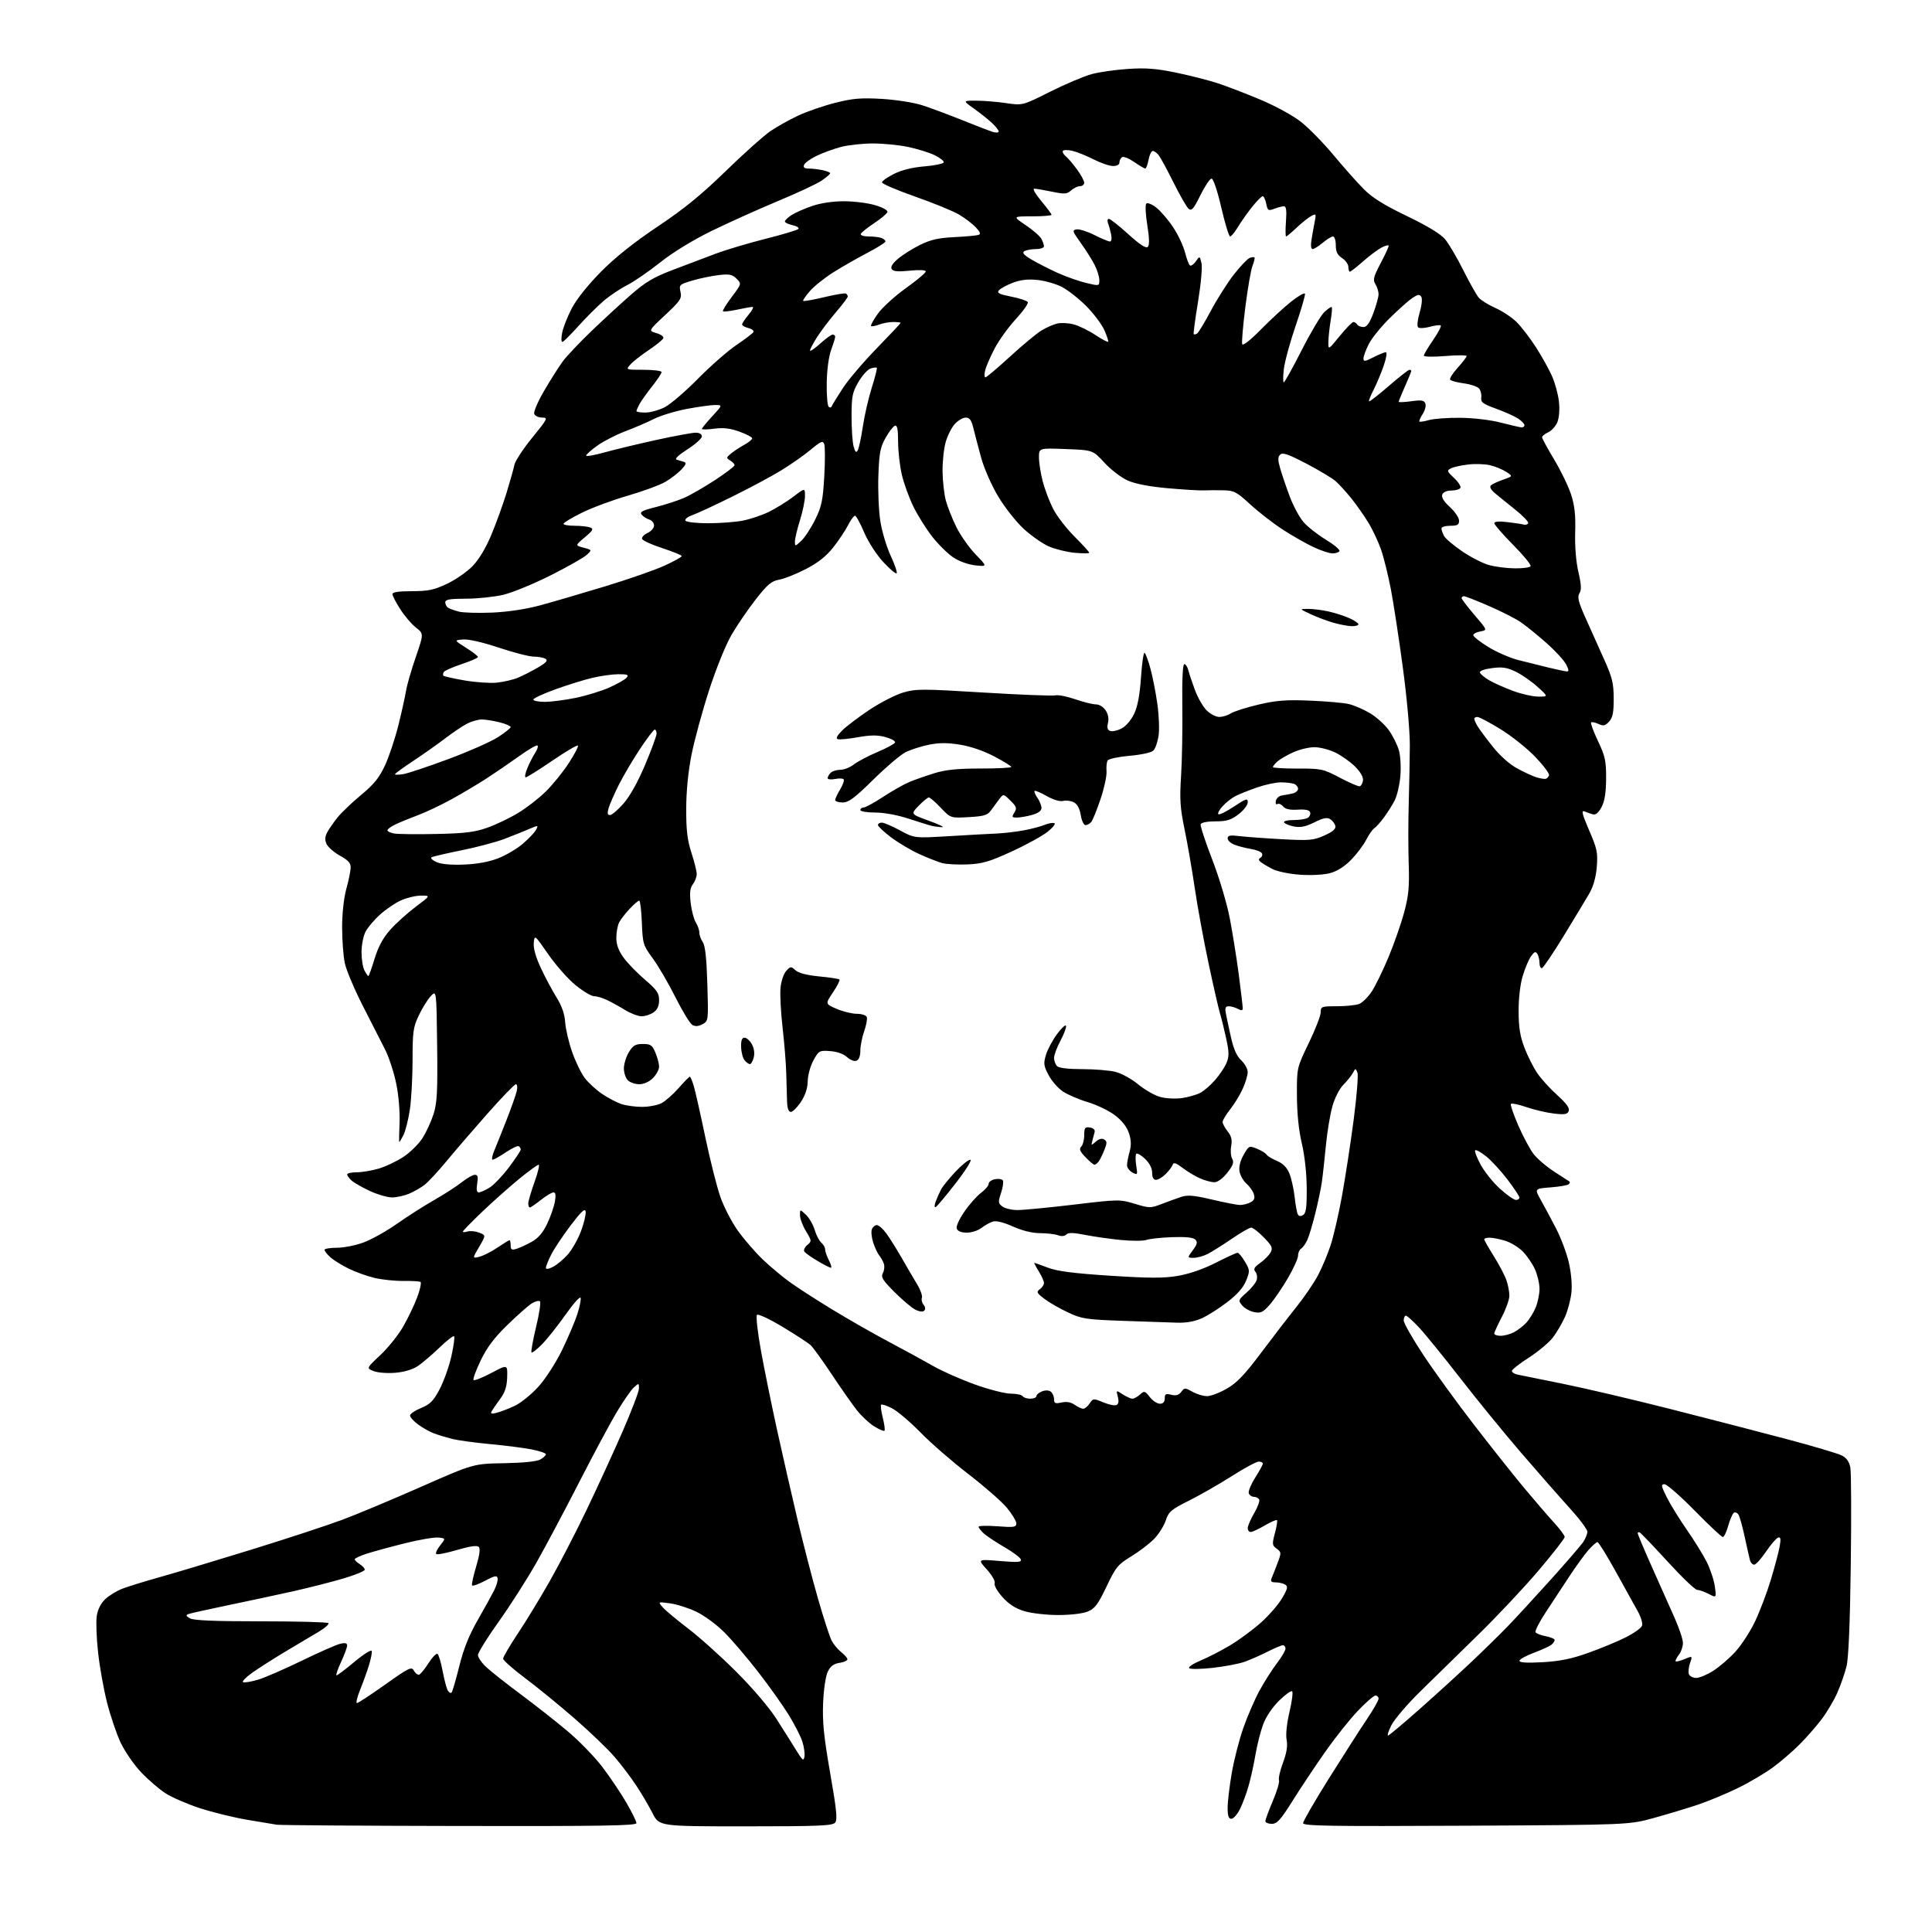 <?xml version="1.0" encoding="UTF-8" standalone="no"?>
<svg 
  version="1.1" 
  xmlns="http://www.w3.org/2000/svg" 
  xmlns:xlink="http://www.w3.org/1999/xlink" 
  xmlns:svg="http://www.w3.org/2000/svg"
  xmlns:rdf="http://www.w3.org/1999/02/22-rdf-syntax-ns#"
  xmlns:cc="http://creativecommons.org/ns#"
  xmlns:dc="http://purl.org/dc/elements/1.1/"
  viewBox="0 0 768 768"
  width="768"
  height="768"
>
<style>svg {background-color: white; }</style>"
<path stroke="none" fill="black" fill-rule="evenodd" d="M182.75,725.86C144.11,725.79 111.38,725.56 110.00,725.35C108.62,725.14 103.26,724.25 98.08,723.36C92.90,722.48 84.57,720.43 79.58,718.82C74.59,717.20 68.42,714.54 65.87,712.91C63.32,711.28 58.91,707.48 56.07,704.48C53.23,701.48 49.57,696.17 47.94,692.68C46.31,689.19 43.88,682.05 42.55,676.79C41.22,671.54 39.61,662.58 38.99,656.88C38.36,651.18 38.12,644.66 38.46,642.41C38.85,639.80 40.07,637.36 41.79,635.73C43.28,634.31 46.30,632.45 48.50,631.58C50.70,630.72 57.45,628.63 63.50,626.94C69.55,625.25 85.97,620.32 100.00,615.98C114.03,611.64 130.22,606.32 136.00,604.16C141.78,602.01 155.88,596.10 167.34,591.05C188.18,581.86 188.18,581.86 200.34,581.65C207.86,581.52 213.36,580.96 214.75,580.19C215.99,579.49 217.00,578.55 217.00,578.09C217.00,577.64 214.41,576.76 211.25,576.15C208.09,575.54 200.63,574.59 194.67,574.04C188.72,573.49 181.97,572.56 179.67,571.97C177.38,571.39 174.15,570.41 172.50,569.79C170.85,569.18 168.04,567.60 166.25,566.29C164.46,564.97 163.00,563.36 163.00,562.70C163.01,562.04 164.98,560.69 167.39,559.70C171.02,558.21 172.30,556.90 174.78,552.20C176.43,549.06 178.52,543.18 179.43,539.12C180.34,535.07 180.83,531.49 180.52,531.18C180.20,530.87 177.60,532.88 174.73,535.66C171.85,538.43 168.02,541.71 166.21,542.95C164.12,544.38 160.83,545.38 157.21,545.69C154.02,545.97 150.20,545.68 148.55,545.04C145.61,543.90 145.61,543.90 151.16,538.70C154.21,535.84 158.29,530.77 160.21,527.44C162.14,524.11 164.66,518.84 165.83,515.73C166.99,512.62 167.59,509.86 167.15,509.59C166.72,509.33 163.66,509.15 160.35,509.19C157.04,509.24 151.89,508.70 148.91,508.00C145.94,507.30 141.25,505.61 138.50,504.25C135.75,502.89 132.49,500.85 131.25,499.72C130.01,498.58 129.00,497.28 129.00,496.83C129.00,496.37 131.23,496.00 133.96,496.00C136.69,496.00 141.48,495.04 144.60,493.87C147.73,492.71 153.71,489.35 157.89,486.41C162.08,483.47 168.73,479.23 172.67,476.99C176.62,474.74 181.52,471.58 183.56,469.95C185.60,468.33 187.95,467.00 188.77,467.00C189.92,467.00 190.13,467.81 189.69,470.50C189.31,472.85 189.51,474.00 190.31,474.00C190.97,473.99 192.88,473.15 194.57,472.12C196.26,471.09 199.75,467.44 202.32,464.02C204.90,460.60 207.00,457.42 207.00,456.96C207.00,456.50 206.64,455.90 206.21,455.63C205.78,455.36 203.46,456.46 201.06,458.07C198.66,459.68 196.31,461.00 195.84,461.00C195.36,461.00 195.64,459.41 196.45,457.47C197.26,455.52 199.47,450.01 201.35,445.22C203.23,440.42 205.06,435.26 205.41,433.75C205.76,432.22 205.61,431.00 205.08,431.00C204.55,431.00 199.48,436.24 193.81,442.65C188.14,449.06 180.80,457.58 177.50,461.58C174.20,465.58 170.29,469.80 168.81,470.95C167.33,472.11 164.53,473.72 162.59,474.53C160.65,475.34 157.59,476.00 155.78,475.99C153.98,475.98 150.03,474.83 147.00,473.42C143.98,472.01 140.72,470.15 139.75,469.28C138.79,468.40 138.00,467.31 138.00,466.85C138.00,466.38 139.72,466.00 141.82,466.00C143.92,466.00 147.88,465.33 150.61,464.52C153.35,463.71 157.77,461.60 160.44,459.83C163.10,458.07 166.50,454.70 167.99,452.35C169.48,450.00 171.45,445.69 172.37,442.77C173.76,438.36 173.99,433.77 173.77,415.50C173.50,393.54 173.50,393.54 171.22,396.00C169.96,397.35 167.82,400.80 166.47,403.66C164.25,408.35 164.00,410.16 164.00,421.50C164.00,428.44 163.50,437.35 162.89,441.31C162.28,445.26 161.14,449.74 160.36,451.25C159.59,452.76 158.85,454.00 158.72,454.00C158.60,454.00 158.65,450.61 158.83,446.45C159.02,442.05 158.48,435.53 157.52,430.82C156.62,426.37 154.60,420.20 153.03,417.11C151.45,414.03 147.46,406.18 144.15,399.68C140.84,393.19 137.66,385.63 137.07,382.89C136.48,380.14 136.00,373.74 136.00,368.66C136.00,363.17 136.67,357.00 137.64,353.46C138.55,350.18 139.34,346.39 139.39,345.04C139.48,343.12 138.54,342.04 135.18,340.17C132.80,338.85 130.39,336.75 129.82,335.51C129.08,333.88 129.15,332.59 130.06,330.88C130.76,329.57 132.59,326.93 134.13,325.00C135.67,323.07 139.91,319.02 143.55,316.00C148.75,311.68 150.80,309.13 153.10,304.13C154.71,300.62 157.10,293.42 158.41,288.13C159.72,282.83 161.08,276.70 161.43,274.50C161.78,272.30 163.51,266.32 165.27,261.21C168.47,251.92 168.47,251.92 165.35,249.48C163.64,248.14 160.83,244.85 159.12,242.18C157.40,239.51 156.00,236.80 156.00,236.16C156.00,235.38 158.53,235.00 163.75,235.00C170.24,235.00 172.51,234.52 177.68,232.08C181.07,230.47 185.65,227.31 187.84,225.05C190.34,222.47 193.11,217.87 195.28,212.69C197.18,208.15 199.91,200.62 201.34,195.97C202.77,191.31 204.19,186.27 204.49,184.76C204.79,183.25 207.97,178.41 211.55,174.01C217.72,166.44 217.93,166.00 215.50,166.00C214.09,166.00 212.68,165.33 212.37,164.51C212.05,163.70 213.85,159.53 216.35,155.26C218.85,150.99 222.14,145.80 223.66,143.72C225.18,141.65 230.28,136.25 234.99,131.72C239.70,127.20 246.79,120.67 250.75,117.21C256.51,112.17 259.80,110.21 267.23,107.38C272.33,105.44 279.97,102.54 284.21,100.95C288.45,99.35 297.45,96.66 304.21,94.96C310.97,93.26 316.88,91.49 317.35,91.03C317.82,90.58 316.80,89.90 315.10,89.52C313.39,89.15 312.00,88.48 312.00,88.04C312.00,87.59 313.17,86.46 314.60,85.53C316.03,84.59 319.70,82.96 322.76,81.91C326.21,80.72 331.03,80.00 335.48,80.00C339.41,80.00 345.00,80.70 347.88,81.56C350.99,82.48 352.97,83.60 352.75,84.31C352.54,84.96 350.14,86.97 347.43,88.76C344.72,90.55 342.35,92.46 342.17,93.01C341.98,93.55 343.41,94.00 345.33,94.00C347.26,94.00 349.55,94.27 350.42,94.61C351.29,94.94 352.00,95.56 352.00,95.98C352.00,96.41 348.74,98.46 344.75,100.54C340.76,102.63 334.71,106.08 331.31,108.22C327.90,110.36 323.71,113.71 321.99,115.66C320.28,117.61 319.06,119.39 319.29,119.62C319.51,119.84 323.25,119.18 327.60,118.14C331.94,117.10 335.84,116.45 336.25,116.68C336.66,116.92 337.00,117.46 337.00,117.87C337.00,118.28 334.90,121.07 332.34,124.06C329.77,127.05 326.40,131.50 324.84,133.95C323.28,136.39 322.00,138.81 322.00,139.31C322.00,139.82 323.80,138.61 326.00,136.62C328.20,134.63 330.45,133.00 331.00,133.00C331.55,133.00 332.00,133.39 332.00,133.87C332.00,134.36 331.27,136.72 330.39,139.12C329.43,141.73 328.72,147.00 328.64,152.16C328.56,156.92 328.90,161.20 329.39,161.66C329.87,162.12 330.44,162.04 330.64,161.48C330.85,160.92 332.82,157.70 335.02,154.33C337.23,150.95 343.30,143.81 348.52,138.46C353.73,133.10 358.00,128.56 358.00,128.36C358.00,128.16 356.68,128.00 355.07,128.00C353.45,128.00 350.91,128.46 349.43,129.03C347.94,129.59 346.51,129.85 346.26,129.59C346.00,129.33 347.23,127.12 348.98,124.67C350.74,122.22 355.74,117.67 360.09,114.56C364.44,111.44 368.00,108.46 368.00,107.92C368.00,107.32 365.55,107.20 361.64,107.60C356.92,108.08 355.06,107.91 354.47,106.95C353.93,106.08 354.81,104.68 357.08,102.78C358.96,101.21 362.91,98.73 365.86,97.29C369.94,95.28 373.16,94.56 379.36,94.26C383.84,94.04 388.13,93.65 388.90,93.40C389.97,93.06 389.73,92.33 387.90,90.38C386.58,88.97 383.56,86.67 381.19,85.27C378.81,83.88 370.95,80.66 363.71,78.12C356.47,75.58 350.57,73.05 350.60,72.50C350.63,71.95 352.78,70.43 355.36,69.13C358.42,67.58 362.69,66.53 367.56,66.13C371.68,65.78 375.10,65.05 375.16,64.50C375.23,63.95 373.56,62.67 371.47,61.66C369.37,60.65 364.70,59.20 361.08,58.43C357.46,57.66 351.12,57.03 347.00,57.03C342.88,57.03 337.14,57.65 334.26,58.42C331.37,59.19 327.02,60.78 324.60,61.95C322.17,63.13 319.93,64.75 319.62,65.55C319.23,66.56 319.77,67.00 321.41,67.00C322.70,67.00 325.16,67.28 326.87,67.62C328.59,67.97 330.00,68.53 329.99,68.87C329.99,69.22 328.46,70.54 326.59,71.81C324.73,73.08 316.79,76.79 308.95,80.05C301.12,83.32 289.26,88.66 282.60,91.93C275.22,95.56 267.33,100.41 262.37,104.36C257.90,107.93 251.99,111.99 249.22,113.39C246.46,114.79 242.21,117.66 239.78,119.76C237.34,121.87 232.94,126.27 229.99,129.54C227.04,132.82 224.20,135.67 223.68,135.88C223.10,136.11 223.01,134.73 223.45,132.38C223.84,130.25 225.59,125.80 227.33,122.50C229.23,118.87 233.85,113.11 238.99,107.93C244.66,102.22 252.17,96.24 261.50,90.01C271.94,83.04 278.80,77.44 288.50,68.00C295.65,61.04 303.65,53.89 306.27,52.11C308.89,50.33 313.86,47.56 317.31,45.94C320.75,44.33 327.37,42.05 332.02,40.87C339.00,39.11 342.23,38.84 350.49,39.31C356.02,39.63 363.19,40.75 366.50,41.81C369.80,42.87 377.00,45.55 382.50,47.76C388.00,49.98 393.51,52.09 394.75,52.46C395.99,52.83 397.00,52.74 397.00,52.25C397.00,51.77 395.76,50.22 394.25,48.81C392.74,47.41 389.52,44.85 387.10,43.13C382.70,40.00 382.70,40.00 388.10,40.02C391.07,40.03 396.43,40.47 400.00,41.00C406.50,41.95 406.50,41.95 417.50,36.43C423.55,33.40 430.98,30.26 434.00,29.45C437.02,28.64 443.55,27.71 448.50,27.39C455.50,26.93 459.72,27.26 467.50,28.87C473.00,30.01 480.43,31.90 484.00,33.07C487.57,34.24 495.23,37.18 501.00,39.60C506.94,42.09 513.95,45.92 517.14,48.43C520.24,50.86 526.09,56.83 530.12,61.68C534.16,66.53 539.57,72.62 542.14,75.20C545.53,78.62 550.20,81.53 559.26,85.88C567.41,89.80 572.65,92.98 574.43,95.09C575.92,96.87 579.18,102.41 581.68,107.41C584.18,112.41 586.96,117.34 587.86,118.37C588.76,119.39 591.76,121.23 594.51,122.46C597.27,123.68 601.06,126.22 602.94,128.09C604.82,129.97 608.24,134.43 610.54,138.00C612.84,141.57 615.72,146.75 616.94,149.50C618.16,152.25 619.41,156.85 619.71,159.71C620.05,162.81 619.78,166.11 619.07,167.83C618.41,169.43 616.77,171.24 615.43,171.85C614.09,172.46 613.00,173.34 613.00,173.82C613.00,174.29 615.17,178.29 617.82,182.70C620.47,187.11 623.49,193.37 624.54,196.61C625.96,201.01 626.37,204.80 626.16,211.61C626.00,217.24 626.48,223.27 627.44,227.39C628.61,232.45 628.71,234.49 627.85,235.86C626.94,237.32 627.40,239.21 630.25,245.59C632.19,249.94 635.51,257.32 637.61,262.00C640.89,269.26 641.45,271.54 641.47,277.64C641.49,283.21 641.09,285.24 639.65,286.83C638.11,288.53 637.41,288.69 635.40,287.77C634.08,287.17 632.76,286.91 632.48,287.19C632.20,287.47 633.44,290.81 635.23,294.60C638.10,300.65 638.49,302.48 638.45,309.50C638.42,315.17 637.88,318.48 636.63,320.85C635.41,323.13 634.32,324.04 633.17,323.71C632.25,323.44 630.75,322.92 629.83,322.54C628.52,322.00 628.94,323.66 631.70,330.06C634.87,337.38 635.20,338.95 634.75,344.57C634.41,348.73 633.40,352.34 631.76,355.19C630.39,357.56 625.83,365.12 621.62,372.00C617.41,378.88 613.52,384.65 612.98,384.83C612.44,385.02 611.99,384.12 611.98,382.83C611.98,381.55 611.58,379.89 611.11,379.15C610.44,378.09 609.90,378.31 608.59,380.15C607.68,381.44 606.19,384.98 605.29,388.00C604.30,391.29 603.65,396.92 603.67,402.00C603.69,408.41 604.26,411.98 606.00,416.50C607.26,419.80 609.56,424.35 611.11,426.62C612.65,428.89 616.23,432.82 619.07,435.37C622.66,438.60 624.03,440.49 623.59,441.63C623.07,442.98 622.02,443.16 617.68,442.65C614.77,442.31 609.84,441.15 606.72,440.08C603.60,439.00 600.84,438.45 600.59,438.85C600.35,439.25 601.68,443.11 603.56,447.43C605.44,451.75 608.15,456.81 609.58,458.69C611.01,460.56 614.72,463.75 617.84,465.76C620.95,467.78 623.69,469.56 623.92,469.71C624.15,469.87 624.00,470.34 623.59,470.75C623.17,471.16 619.94,471.73 616.40,472.00C609.97,472.50 609.97,472.50 612.49,477.00C613.88,479.48 616.59,484.54 618.52,488.26C620.45,491.97 622.74,498.05 623.61,501.76C624.55,505.75 624.98,510.61 624.68,513.67C624.39,516.52 623.25,520.90 622.14,523.41C621.03,525.92 618.86,529.62 617.32,531.65C615.78,533.67 611.47,537.27 607.76,539.66C604.04,542.04 601.00,544.43 601.00,544.97C601.00,545.52 602.01,546.17 603.25,546.43C604.49,546.69 612.48,548.31 621.00,550.02C629.52,551.73 648.65,556.22 663.50,559.98C678.35,563.75 699.25,569.15 709.94,571.99C720.63,574.82 730.62,577.79 732.14,578.57C734.04,579.55 735.11,581.07 735.54,583.38C735.89,585.24 735.97,602.67 735.71,622.13C735.40,645.67 734.83,659.17 734.00,662.50C733.31,665.25 731.66,669.96 730.33,672.96C729.01,675.96 726.21,680.69 724.10,683.46C722.00,686.23 718.08,690.71 715.39,693.41C712.70,696.11 707.96,700.20 704.85,702.50C701.74,704.81 695.44,708.53 690.85,710.77C686.26,713.01 679.11,715.99 674.97,717.38C670.82,718.77 662.95,721.14 657.47,722.66C647.50,725.41 647.50,725.41 582.75,725.75C528.51,726.03 518.00,725.86 518.00,724.72C518.00,723.96 522.63,715.96 528.29,706.92C533.96,697.89 540.71,687.35 543.29,683.51C545.88,679.67 548.00,675.95 548.00,675.26C548.00,674.57 547.45,674.00 546.78,674.00C546.10,674.00 542.91,676.77 539.69,680.17C536.46,683.56 530.60,690.94 526.66,696.57C522.72,702.20 516.93,710.90 513.79,715.90C509.04,723.48 507.66,725.00 505.54,725.00C504.14,725.00 503.00,724.53 503.00,723.95C503.00,723.37 504.33,719.76 505.96,715.93C507.59,712.10 508.70,708.37 508.42,707.64C508.14,706.92 508.85,703.79 510.01,700.71C511.47,696.81 511.91,694.03 511.45,691.61C511.06,689.50 511.50,685.15 512.58,680.57C513.56,676.42 514.04,672.71 513.66,672.33C513.27,671.94 510.94,673.61 508.47,676.03C505.77,678.68 503.24,682.44 502.12,685.47C501.09,688.24 499.72,693.65 499.07,697.50C498.42,701.35 497.18,706.98 496.31,710.00C495.45,713.02 493.89,717.19 492.85,719.25C491.81,721.31 490.29,723.00 489.48,723.00C488.40,723.00 488.00,721.83 488.00,718.68C488.00,716.30 488.73,710.11 489.62,704.93C490.51,699.74 492.57,691.67 494.20,687.00C495.83,682.33 498.73,675.63 500.63,672.12C502.54,668.62 505.65,663.72 507.55,661.23C509.45,658.75 511.00,656.10 511.00,655.36C511.00,654.61 510.54,654.00 509.97,654.00C509.40,654.00 506.62,655.17 503.79,656.61C500.96,658.04 496.86,659.84 494.68,660.61C492.50,661.38 486.86,662.45 482.14,662.99C477.42,663.52 473.19,663.59 472.73,663.13C472.28,662.68 474.29,661.32 477.20,660.11C480.12,658.90 485.43,656.17 489.00,654.04C492.57,651.90 498.09,647.83 501.26,644.99C504.43,642.15 508.21,637.79 509.66,635.31C511.84,631.60 512.06,630.65 510.90,629.92C510.13,629.43 508.44,629.02 507.14,629.02C505.28,629.00 504.94,628.63 505.53,627.25C505.94,626.29 507.00,623.60 507.87,621.28C509.39,617.26 509.37,616.99 507.50,615.62C505.69,614.30 505.63,613.81 506.80,609.46C507.50,606.86 507.86,604.53 507.61,604.28C507.36,604.03 505.17,604.99 502.74,606.41C500.31,607.84 497.80,609.00 497.16,609.00C496.52,609.00 496.00,608.29 496.00,607.43C496.00,606.56 497.16,603.88 498.58,601.46C500.00,599.04 500.87,596.60 500.52,596.03C500.17,595.46 499.22,595.00 498.41,595.00C497.60,595.00 496.70,594.38 496.41,593.63C496.12,592.87 497.26,590.08 498.94,587.43C500.62,584.78 502.00,582.25 502.00,581.80C502.00,581.36 501.26,581.00 500.36,581.00C499.46,581.00 494.66,583.59 489.70,586.75C484.74,589.91 477.09,594.30 472.69,596.50C465.54,600.07 464.55,600.92 463.42,604.38C462.72,606.51 460.65,609.80 458.82,611.70C457.00,613.59 452.88,616.73 449.69,618.68C444.36,621.93 443.54,622.92 439.85,630.70C436.50,637.74 435.25,639.42 432.44,640.59C430.45,641.42 425.64,642.00 420.71,642.00C416.12,642.00 410.08,641.32 407.29,640.49C403.74,639.44 401.12,637.77 398.54,634.91C396.44,632.59 395.09,630.21 395.40,629.39C395.72,628.57 394.36,626.20 392.26,623.87C388.57,619.78 388.57,619.78 397.41,620.52C404.69,621.13 406.17,621.02 405.80,619.89C405.54,619.13 402.61,616.94 399.27,615.01C395.94,613.08 392.26,610.64 391.10,609.60C389.95,608.55 389.00,607.34 389.00,606.92C389.00,606.50 392.38,606.41 396.50,606.72C403.12,607.22 404.00,607.09 404.00,605.58C404.00,604.65 402.31,601.85 400.25,599.36C398.19,596.88 391.32,590.87 385.00,586.01C378.68,581.15 370.12,573.73 366.00,569.51C361.88,565.30 356.77,560.95 354.65,559.85C352.54,558.76 350.57,558.10 350.27,558.39C349.98,558.68 350.27,561.02 350.92,563.58C351.56,566.15 351.87,568.46 351.60,568.74C351.33,569.01 349.51,568.24 347.55,567.03C345.60,565.83 342.51,562.96 340.69,560.67C338.87,558.38 334.36,551.95 330.67,546.39C326.98,540.83 323.17,535.56 322.20,534.68C321.22,533.80 316.23,530.55 311.10,527.45C305.92,524.33 301.39,522.21 300.91,522.69C300.44,523.16 301.15,529.54 302.51,537.02C303.85,544.43 306.74,558.62 308.92,568.54C311.10,578.47 314.75,594.44 317.02,604.04C319.29,613.64 322.95,627.78 325.16,635.46C327.36,643.14 329.80,650.64 330.56,652.12C331.33,653.61 333.01,655.65 334.30,656.66C335.58,657.67 336.73,658.95 336.86,659.50C336.98,660.05 335.60,660.73 333.80,661.00C331.41,661.36 330.13,662.31 329.06,664.50C328.21,666.24 327.43,671.48 327.20,677.00C326.89,684.50 327.48,690.34 330.00,704.78C332.55,719.35 332.95,723.35 331.98,724.53C330.94,725.77 325.42,726.00 296.39,726.00C262.03,726.00 262.03,726.00 259.38,720.75C257.92,717.86 254.99,712.89 252.87,709.70C250.76,706.50 246.88,701.40 244.26,698.35C241.64,695.30 234.57,688.51 228.55,683.26C222.52,678.01 213.64,670.75 208.80,667.13C203.96,663.51 200.00,660.00 200.00,659.34C200.00,658.67 202.64,654.16 205.87,649.32C209.11,644.47 214.81,635.10 218.55,628.50C222.30,621.90 228.82,609.30 233.04,600.50C237.27,591.70 243.71,577.67 247.36,569.33C251.01,560.98 254.00,553.15 254.00,551.92C254.00,549.73 253.96,549.73 251.94,551.55C250.81,552.58 247.73,557.03 245.09,561.46C242.46,565.88 235.70,578.50 230.08,589.50C224.45,600.50 216.85,614.80 213.18,621.28C209.50,627.76 202.79,638.27 198.25,644.63C193.71,650.98 190.00,656.96 190.00,657.90C190.00,658.84 191.46,660.98 193.25,662.66C195.04,664.34 201.22,669.23 207.00,673.52C212.78,677.82 221.18,684.43 225.68,688.22C230.19,692.01 236.34,698.34 239.37,702.30C242.39,706.26 246.69,712.64 248.93,716.48C251.17,720.33 253.00,724.04 253.00,724.73C253.00,725.74 238.82,725.97 182.75,725.86zM319.78,698.23C319.98,696.99 319.59,694.29 318.92,692.23C318.25,690.18 315.85,685.49 313.60,681.81C311.34,678.13 305.91,670.48 301.53,664.81C297.14,659.14 291.05,651.99 287.99,648.93C284.90,645.82 279.91,642.16 276.75,640.66C273.62,639.18 268.91,637.68 266.28,637.34C261.50,636.70 261.50,636.70 263.50,638.98C264.60,640.23 269.10,643.99 273.50,647.33C277.90,650.67 286.49,658.37 292.58,664.45C299.03,670.88 305.72,678.71 308.58,683.18C311.29,687.41 314.83,693.04 316.46,695.68C319.04,699.88 319.47,700.21 319.78,698.23zM551.88,689.86C552.44,689.66 557.99,685.00 564.20,679.50C570.42,674.00 579.55,665.68 584.50,661.02C589.45,656.35 596.12,649.83 599.31,646.52C602.51,643.21 610.19,634.88 616.38,628.00C622.57,621.12 628.39,614.39 629.32,613.03C630.24,611.67 631.00,609.80 631.00,608.88C631.00,607.96 627.78,603.67 623.85,599.35C619.92,595.03 611.26,585.17 604.60,577.42C597.95,569.68 587.11,556.41 580.53,547.92C573.94,539.44 566.57,530.36 564.14,527.75C561.71,525.14 559.34,523.00 558.86,523.00C558.39,523.00 558.00,523.86 558.00,524.92C558.00,525.97 561.53,532.16 565.84,538.67C570.15,545.17 579.24,557.70 586.04,566.50C592.83,575.30 601.77,586.55 605.89,591.50C610.02,596.45 615.33,602.62 617.70,605.21C620.06,607.80 622.00,610.39 622.00,610.97C622.00,611.55 617.34,617.53 611.64,624.26C605.94,630.99 595.05,642.58 587.44,650.00C579.84,657.42 569.49,667.55 564.45,672.50C559.41,677.45 554.29,683.46 553.07,685.86C551.85,688.26 551.31,690.06 551.88,689.86zM141.89,677.00C142.37,677.00 147.42,673.68 153.13,669.63C162.47,662.98 163.60,662.43 164.50,664.06C165.05,665.06 165.95,665.81 166.50,665.74C167.05,665.66 168.74,663.64 170.26,661.25C171.78,658.85 173.42,657.14 173.90,657.44C174.38,657.73 175.31,660.82 175.96,664.31C176.62,667.79 177.55,671.27 178.02,672.04C178.50,672.81 179.17,673.17 179.51,672.83C179.84,672.49 181.21,667.80 182.55,662.42C184.26,655.51 186.42,650.09 189.87,644.06C192.56,639.35 195.52,634.01 196.44,632.18C197.37,630.36 197.98,628.19 197.81,627.37C197.56,626.15 196.64,626.34 192.78,628.40C190.19,629.78 187.88,630.59 187.65,630.21C187.42,629.82 188.16,626.44 189.28,622.71C190.66,618.14 190.99,615.59 190.31,614.91C189.63,614.23 186.81,614.63 181.68,616.14C177.48,617.38 173.76,618.10 173.41,617.75C173.06,617.39 173.77,615.84 174.99,614.30C177.20,611.50 177.20,611.50 174.24,611.20C172.61,611.03 166.60,612.06 160.89,613.49C155.18,614.92 148.36,616.78 145.75,617.62C143.14,618.47 141.00,619.47 141.00,619.84C141.00,620.21 141.90,621.08 143.00,621.77C144.10,622.45 145.00,623.45 145.00,623.98C145.00,624.50 141.29,626.04 136.75,627.40C132.21,628.75 123.33,631.02 117.00,632.45C110.67,633.87 98.97,636.38 91.00,638.03C83.03,639.68 75.83,641.28 75.00,641.58C73.78,642.03 73.87,642.35 75.50,643.32C76.90,644.15 85.32,644.50 103.67,644.50C118.06,644.50 130.15,644.82 130.54,645.21C130.93,645.60 129.28,647.09 126.88,648.53C124.47,649.96 118.59,653.46 113.80,656.32C109.02,659.17 102.94,663.04 100.30,664.91C97.66,666.79 96.03,668.50 96.68,668.72C97.33,668.94 100.03,668.47 102.68,667.67C105.33,666.87 113.12,663.48 120.00,660.14C126.88,656.79 133.74,653.77 135.25,653.42C137.21,652.96 138.00,653.17 137.99,654.14C137.98,654.89 136.88,657.86 135.54,660.75C134.19,663.64 133.41,665.99 133.80,665.98C134.18,665.96 137.43,663.51 141.00,660.52C144.57,657.54 147.62,655.64 147.78,656.30C147.93,656.97 147.42,659.53 146.66,662.00C145.89,664.48 144.31,668.86 143.14,671.75C141.98,674.64 141.42,677.00 141.89,677.00zM674.27,667.00C675.56,667.00 678.61,665.72 681.05,664.16C683.50,662.60 687.44,659.21 689.81,656.62C692.18,654.03 695.68,648.67 697.58,644.71C699.49,640.74 702.34,633.23 703.93,628.00C705.51,622.77 707.10,616.77 707.47,614.64C707.97,611.69 707.82,610.89 706.82,611.22C706.09,611.46 703.92,613.98 702.00,616.82C700.08,619.66 697.97,621.98 697.32,621.99C696.67,622.00 695.92,621.21 695.65,620.25C695.39,619.29 694.45,615.12 693.56,611.00C692.68,606.88 691.56,602.88 691.09,602.12C690.61,601.36 689.79,601.01 689.25,601.35C688.71,601.68 687.70,603.99 687.01,606.47C686.31,608.96 685.34,611.00 684.85,611.00C684.36,611.00 679.33,606.27 673.66,600.50C668.00,594.73 662.60,590.00 661.66,590.00C660.19,590.00 660.31,590.68 662.60,595.25C664.05,598.14 667.61,603.90 670.50,608.05C673.39,612.20 676.95,617.94 678.40,620.80C679.85,623.67 681.32,628.08 681.67,630.61C682.30,635.21 682.30,635.21 679.20,633.60C677.49,632.72 675.45,632.00 674.65,632.00C673.85,632.00 668.56,626.94 662.90,620.75C657.23,614.56 652.24,609.35 651.80,609.17C651.36,608.98 651.00,609.13 651.00,609.49C651.00,609.86 653.53,615.86 656.63,622.83C659.73,629.80 663.77,638.88 665.62,643.00C667.46,647.12 668.98,651.65 668.99,653.06C668.99,654.47 668.34,656.49 667.53,657.56C666.72,658.63 666.05,659.84 666.03,660.26C666.01,660.68 667.54,660.38 669.42,659.60C672.84,658.17 672.84,658.17 671.82,661.10C671.25,662.71 671.05,664.69 671.37,665.51C671.68,666.33 672.99,667.00 674.27,667.00zM613.25,660.75C620.17,660.35 624.77,659.41 631.50,656.99C636.45,655.22 643.11,652.46 646.30,650.85C649.48,649.24 652.38,647.19 652.72,646.28C653.07,645.37 652.34,642.83 651.07,640.57C649.81,638.33 645.86,631.21 642.30,624.75C638.73,618.29 635.45,613.00 635.01,613.00C634.57,613.00 632.92,614.47 631.35,616.27C629.78,618.06 626.36,622.79 623.75,626.77C621.14,630.75 616.94,637.13 614.42,640.96C611.90,644.79 610.09,648.34 610.41,648.85C610.72,649.36 612.56,650.07 614.49,650.43C616.42,650.79 618.00,651.47 618.00,651.92C618.00,652.38 617.43,653.23 616.74,653.80C616.04,654.38 612.89,655.82 609.74,657.00C606.58,658.18 604.00,659.62 604.00,660.21C604.00,660.92 607.05,661.10 613.25,660.75zM197.46,561.60C198.98,561.22 202.21,559.97 204.64,558.83C207.07,557.69 211.33,554.22 214.11,551.13C216.97,547.94 221.04,541.60 223.51,536.50C225.91,531.55 228.62,525.16 229.53,522.30C230.45,519.44 231.02,516.55 230.80,515.89C230.57,515.22 227.89,518.24 224.82,522.59C221.76,526.94 217.57,532.21 215.52,534.31C213.47,536.41 211.56,537.89 211.29,537.62C211.01,537.34 211.82,532.83 213.08,527.58C214.35,522.34 215.05,517.72 214.65,517.32C214.25,516.91 212.82,517.25 211.49,518.06C210.15,518.87 205.78,522.72 201.78,526.61C196.45,531.79 193.58,535.60 191.07,540.83C189.18,544.75 187.91,548.24 188.25,548.58C188.59,548.92 191.77,547.66 195.31,545.78C201.76,542.36 201.76,542.36 201.61,547.45C201.49,551.19 200.77,553.46 198.87,556.02C197.46,557.93 195.94,560.13 195.50,560.90C194.87,562.01 195.27,562.15 197.46,561.60zM430.60,560.00C431.24,560.00 432.39,559.05 433.15,557.89C434.51,555.85 434.68,555.84 438.47,557.42C440.63,558.33 442.99,558.83 443.72,558.55C444.63,558.21 444.83,557.18 444.36,555.30C443.67,552.55 443.67,552.55 446.30,554.28C447.75,555.22 449.47,556.00 450.14,556.00C450.80,556.00 452.16,555.26 453.16,554.35C454.87,552.81 455.11,552.87 457.06,555.35C458.21,556.81 460.01,558.00 461.07,558.00C462.37,558.00 463.00,557.31 463.00,555.89C463.00,554.12 463.42,553.89 465.61,554.44C467.49,554.91 468.59,554.59 469.56,553.30C470.84,551.58 471.04,551.58 474.03,553.25C475.75,554.21 478.36,555.00 479.83,554.99C481.30,554.99 484.83,553.65 487.68,552.01C491.68,549.71 494.76,546.50 501.30,537.77C505.95,531.57 512.28,523.35 515.37,519.50C518.45,515.65 522.29,510.02 523.90,507.00C525.50,503.98 527.77,498.57 528.94,495.00C530.11,491.43 532.14,482.65 533.44,475.50C534.74,468.35 536.83,454.80 538.07,445.40C539.31,435.99 540.00,427.44 539.60,426.40C538.89,424.56 538.83,424.56 537.79,426.50C537.20,427.60 535.49,429.73 533.99,431.24C532.42,432.82 530.58,436.44 529.63,439.83C528.72,443.06 527.55,450.18 527.03,455.67C526.51,461.15 525.79,467.63 525.43,470.07C525.08,472.51 523.93,477.99 522.87,482.25C521.82,486.51 520.41,491.24 519.75,492.75C519.09,494.26 517.97,495.86 517.27,496.30C516.57,496.74 516.00,498.01 516.00,499.13C516.00,500.24 514.17,504.29 511.93,508.12C509.69,511.96 506.46,516.69 504.75,518.63C502.09,521.66 501.19,522.09 498.57,521.59C496.88,521.26 494.73,520.07 493.79,518.93C492.14,516.95 492.20,516.76 495.49,513.87C497.37,512.23 499.19,509.98 499.53,508.89C499.88,507.80 499.66,506.29 499.04,505.55C498.16,504.49 498.59,503.72 500.96,502.03C502.63,500.84 504.50,498.94 505.10,497.82C506.03,496.08 505.63,495.21 502.39,491.89C500.30,489.75 498.04,488.00 497.36,488.00C496.68,488.00 493.22,489.99 489.68,492.42C486.13,494.84 481.85,497.54 480.16,498.42C478.48,499.29 475.94,500.00 474.52,500.00C471.94,500.00 471.94,500.00 474.16,496.99C475.94,494.59 476.13,493.74 475.14,492.74C474.30,491.91 471.29,491.59 465.91,491.79C461.51,491.95 456.92,492.45 455.71,492.89C454.49,493.33 449.90,493.34 445.50,492.91C441.10,492.47 434.68,491.56 431.24,490.87C426.64,489.96 424.68,489.92 423.86,490.74C423.18,491.42 421.92,491.54 420.61,491.04C419.44,490.60 416.23,490.22 413.49,490.20C410.31,490.19 406.38,489.22 402.64,487.55C398.90,485.88 396.02,485.17 394.64,485.60C393.47,485.97 391.43,487.11 390.12,488.14C388.80,489.16 386.20,490.00 384.33,490.00C382.18,490.00 380.72,489.43 380.34,488.44C379.99,487.53 381.24,484.71 383.36,481.64C385.34,478.76 388.33,475.40 389.98,474.17C391.64,472.94 393.00,471.33 393.00,470.59C393.00,469.84 394.14,469.02 395.52,468.75C396.91,468.49 398.32,468.71 398.65,469.24C398.98,469.78 398.65,472.02 397.93,474.22C396.72,477.88 396.77,478.36 398.49,479.62C399.53,480.38 402.21,481.01 404.44,481.02C406.67,481.03 416.72,480.06 426.77,478.87C444.70,476.73 445.15,476.73 451.10,478.53C456.95,480.30 457.34,480.30 461.84,478.58C464.40,477.59 467.93,476.32 469.67,475.75C472.15,474.94 474.79,475.18 481.85,476.86C486.81,478.04 491.83,479.00 493.00,479.00C494.17,479.00 496.02,478.52 497.11,477.94C498.56,477.16 498.92,476.29 498.43,474.69C498.07,473.49 496.74,471.60 495.48,470.50C494.23,469.40 492.99,467.21 492.72,465.64C492.41,463.82 493.01,461.44 494.37,459.06C496.46,455.41 496.56,455.36 499.67,456.64C501.42,457.36 503.14,458.41 503.49,458.99C503.85,459.56 505.70,460.68 507.60,461.48C509.94,462.45 511.55,464.06 512.52,466.39C513.31,468.29 514.26,472.47 514.62,475.68C514.97,478.88 515.55,482.04 515.90,482.70C516.31,483.50 517.04,483.59 518.01,482.99C519.17,482.27 519.49,479.91 519.44,472.28C519.40,466.39 518.63,459.32 517.49,454.50C516.26,449.31 515.58,442.63 515.55,435.49C515.50,424.49 515.50,424.49 520.25,414.65C522.86,409.25 525.00,403.74 525.00,402.41C525.00,400.11 525.30,400.00 531.43,400.00C534.97,400.00 538.93,399.60 540.24,399.10C541.54,398.61 543.80,396.39 545.27,394.17C546.74,391.95 549.76,385.75 551.99,380.40C554.22,375.04 557.01,367.03 558.20,362.58C559.96,356.01 560.29,352.44 559.99,343.50C559.78,337.45 559.78,326.65 559.99,319.50C560.20,312.35 560.40,302.00 560.43,296.50C560.47,290.80 559.28,277.47 557.67,265.50C556.12,253.95 553.98,239.94 552.92,234.37C551.85,228.79 550.09,221.65 549.00,218.50C547.91,215.35 545.61,210.46 543.87,207.63C542.14,204.81 539.09,200.49 537.11,198.03C535.12,195.57 532.38,192.56 531.00,191.33C529.62,190.11 524.36,186.94 519.31,184.30C512.07,180.52 509.85,179.76 508.89,180.72C507.92,181.68 507.92,182.84 508.90,186.22C509.57,188.57 511.28,193.59 512.69,197.36C514.11,201.14 516.59,205.74 518.22,207.59C519.84,209.45 523.84,212.58 527.10,214.56C530.35,216.54 532.76,218.57 532.45,219.08C532.14,219.59 530.90,220.00 529.69,219.99C528.49,219.98 525.13,218.88 522.24,217.53C519.34,216.18 513.85,213.06 510.03,210.59C506.21,208.12 500.37,203.60 497.05,200.55C491.57,195.51 490.58,194.99 486.26,194.90C483.64,194.84 480.15,194.86 478.50,194.94C476.85,195.02 470.43,194.63 464.23,194.08C456.90,193.43 451.33,192.35 448.30,191.02C445.74,189.88 441.57,186.70 439.04,183.94C434.42,178.92 434.42,178.92 423.71,178.51C413.00,178.09 413.00,178.09 413.00,181.83C413.00,183.89 413.67,188.16 414.49,191.31C415.31,194.46 417.16,199.36 418.61,202.21C420.05,205.06 423.88,210.04 427.12,213.28C430.35,216.51 433.00,219.41 433.00,219.72C433.00,220.03 430.41,220.03 427.25,219.74C424.09,219.44 419.46,218.31 416.97,217.23C414.49,216.15 409.99,213.01 406.97,210.25C403.96,207.49 399.39,201.69 396.80,197.36C394.17,192.97 391.19,186.19 390.04,182.00C388.91,177.88 387.52,172.59 386.95,170.25C386.17,167.00 385.45,166.00 383.91,166.00C382.81,166.00 380.86,167.13 379.58,168.51C378.30,169.89 376.65,173.15 375.92,175.76C375.18,178.37 374.63,183.65 374.68,187.50C374.74,191.35 375.33,196.53 375.99,199.00C376.66,201.47 378.53,206.20 380.16,209.50C381.79,212.80 385.23,217.69 387.81,220.37C392.50,225.24 392.50,225.24 387.73,224.74C384.95,224.45 381.31,223.15 378.99,221.61C376.80,220.16 373.03,216.45 370.60,213.36C368.18,210.27 364.79,204.87 363.08,201.36C361.37,197.86 359.31,192.18 358.50,188.74C357.69,185.31 357.02,179.43 357.01,175.67C357.00,170.65 356.67,168.94 355.75,169.24C355.06,169.46 353.38,171.64 352.02,174.07C349.92,177.83 349.48,180.10 349.17,189.07C348.96,194.89 349.30,202.99 349.93,207.07C350.56,211.16 352.41,217.38 354.05,220.90C355.69,224.42 356.76,227.57 356.42,227.90C356.08,228.23 353.67,226.18 351.06,223.35C348.34,220.40 345.11,215.37 343.50,211.60C341.96,207.97 340.33,205.00 339.87,205.00C339.41,205.00 338.16,206.72 337.09,208.82C336.02,210.92 333.37,214.88 331.20,217.63C328.46,221.10 325.16,223.71 320.38,226.19C316.59,228.15 311.82,230.05 309.78,230.42C306.67,230.97 305.13,232.26 300.46,238.22C297.39,242.15 293.06,248.47 290.85,252.26C288.55,256.19 284.71,265.66 281.90,274.29C279.20,282.62 276.05,294.17 274.90,299.97C273.56,306.70 272.80,314.47 272.78,321.50C272.76,330.03 273.22,333.96 274.86,339.00C276.02,342.57 276.97,346.40 276.96,347.50C276.94,348.60 276.26,350.40 275.43,351.50C274.29,353.00 274.08,354.86 274.56,359.00C274.92,362.02 275.84,365.50 276.61,366.71C277.37,367.93 278.00,369.75 278.00,370.74C278.00,371.74 278.62,373.44 279.37,374.53C280.33,375.90 280.88,380.97 281.18,391.18C281.62,405.81 281.61,405.87 279.24,407.14C277.60,408.02 276.35,408.10 275.18,407.41C274.26,406.86 271.25,401.92 268.50,396.43C265.75,390.94 261.70,383.99 259.50,381.00C255.66,375.77 255.49,375.21 255.15,366.78C254.96,361.95 254.48,358.00 254.10,358.00C253.71,358.00 252.01,359.46 250.32,361.25C248.62,363.04 246.74,365.48 246.12,366.68C245.50,367.89 245.00,370.63 245.00,372.78C245.00,375.51 245.87,377.91 247.87,380.66C249.45,382.84 253.27,386.79 256.37,389.43C261.11,393.49 262.00,394.77 262.00,397.56C262.00,399.86 261.32,401.37 259.78,402.44C258.56,403.30 256.42,403.99 255.03,403.98C253.64,403.97 250.70,402.86 248.50,401.50C246.30,400.15 243.05,398.36 241.28,397.52C239.51,396.68 237.19,396.00 236.12,396.00C235.06,396.00 231.76,394.02 228.79,391.61C225.82,389.19 220.95,383.68 217.95,379.36C212.51,371.52 212.50,371.51 212.18,374.81C211.98,376.95 212.96,380.46 214.99,384.78C216.70,388.45 219.51,393.71 221.23,396.48C223.33,399.87 224.45,403.07 224.66,406.31C224.83,408.96 226.07,414.26 227.40,418.10C228.74,421.95 231.01,426.63 232.45,428.52C233.88,430.40 236.96,433.24 239.28,434.81C241.60,436.39 245.03,438.20 246.90,438.84C248.77,439.48 252.50,440.00 255.20,440.00C257.89,440.00 261.38,439.34 262.94,438.53C264.49,437.73 267.57,435.03 269.76,432.53C271.96,430.04 273.96,428.00 274.22,428.00C274.47,428.00 275.19,429.69 275.80,431.75C276.41,433.81 278.47,442.93 280.36,452.00C282.26,461.07 284.96,471.80 286.37,475.82C287.78,479.85 290.93,485.93 293.38,489.32C295.82,492.72 300.23,497.80 303.16,500.62C306.10,503.43 310.98,507.51 314.00,509.69C317.02,511.87 324.68,516.80 331.00,520.65C337.32,524.50 347.45,530.28 353.50,533.49C359.55,536.69 367.43,540.99 371.00,543.04C374.57,545.08 382.05,548.39 387.62,550.38C393.18,552.37 399.57,554.00 401.81,554.00C404.05,554.00 406.16,554.45 406.50,555.00C406.84,555.55 408.22,556.00 409.56,556.00C410.90,556.00 412.00,555.54 412.00,554.97C412.00,554.40 413.01,553.55 414.25,553.08C415.60,552.57 417.00,552.63 417.75,553.24C418.44,553.79 419.00,555.13 419.00,556.20C419.00,557.85 419.47,558.06 421.98,557.51C423.96,557.07 425.70,557.38 427.20,558.43C428.43,559.29 429.96,560.00 430.60,560.00zM596.55,531.00C597.95,531.00 600.31,530.37 601.80,529.60C603.28,528.82 605.49,527.13 606.70,525.83C607.91,524.53 609.60,521.81 610.45,519.77C611.30,517.73 611.99,514.36 611.98,512.28C611.97,510.20 611.13,506.69 610.13,504.48C609.12,502.27 606.94,499.09 605.27,497.42C603.60,495.75 600.44,493.85 598.25,493.19C596.06,492.54 593.31,492.00 592.13,492.00C590.96,492.00 590.00,492.29 590.00,492.64C590.00,493.00 591.73,496.03 593.83,499.39C595.94,502.75 598.19,507.03 598.83,508.90C599.48,510.77 600.00,513.54 600.00,515.05C600.00,516.56 598.65,520.36 597.00,523.50C595.35,526.64 594.00,529.61 594.00,530.10C594.00,530.60 595.15,531.00 596.55,531.00zM468.00,525.79C464.98,525.69 455.30,525.37 446.50,525.06C431.70,524.54 430.05,524.29 424.54,521.71C421.27,520.18 417.04,517.74 415.15,516.30C412.10,513.97 411.90,513.55 413.36,512.48C414.26,511.82 415.00,510.71 415.00,510.01C415.00,509.31 414.06,507.22 412.92,505.37C411.77,503.52 410.99,502.00 411.17,502.00C411.35,502.00 413.77,502.86 416.55,503.92C420.28,505.34 426.74,506.17 441.33,507.12C457.04,508.13 462.55,508.14 468.29,507.17C472.81,506.39 478.40,504.45 483.28,501.97C487.56,499.79 491.45,498.00 491.93,498.00C492.41,498.00 493.74,499.59 494.88,501.53C496.86,504.88 496.89,505.24 495.36,509.06C494.27,511.78 491.87,514.52 487.91,517.57C484.69,520.05 480.13,522.95 477.78,524.01C474.96,525.29 471.62,525.90 468.00,525.79zM367.38,521.02C366.81,521.59 365.44,521.42 363.80,520.57C362.35,519.82 358.63,516.68 355.55,513.59C350.81,508.85 350.10,507.68 350.97,506.06C351.53,505.01 351.70,503.32 351.34,502.32C350.99,501.32 350.15,499.82 349.47,499.00C348.80,498.18 347.73,495.88 347.10,493.90C346.46,491.92 346.23,489.56 346.58,488.65C346.93,487.74 347.82,487.00 348.56,487.00C349.29,487.00 350.98,488.46 352.29,490.25C353.61,492.04 356.36,496.43 358.41,500.00C360.45,503.57 363.22,508.30 364.55,510.50C365.89,512.70 366.75,515.12 366.47,515.88C366.19,516.63 366.49,517.89 367.14,518.67C367.87,519.54 367.96,520.44 367.38,521.02zM219.85,503.58C221.42,502.77 224.07,500.54 225.75,498.63C227.42,496.73 229.76,492.58 230.95,489.42C232.13,486.26 232.96,482.77 232.80,481.68C232.57,480.14 231.21,481.39 226.87,487.09C223.77,491.17 220.29,496.39 219.12,498.71C217.95,501.03 217.00,503.40 217.00,503.99C217.00,504.64 218.09,504.49 219.85,503.58zM330.28,503.96C329.85,503.94 327.48,502.72 325.00,501.25C322.52,499.79 320.17,498.12 319.76,497.54C319.35,496.97 319.86,495.79 320.89,494.93C322.72,493.41 322.71,493.26 320.39,489.43C319.08,487.27 318.01,484.41 318.01,483.08C318.00,480.65 318.00,480.65 320.35,482.86C321.65,484.08 323.22,486.80 323.86,488.92C324.49,491.03 325.68,493.32 326.50,494.00C327.33,494.69 328.00,495.89 328.00,496.67C328.00,497.46 328.69,499.43 329.53,501.05C330.36,502.67 330.70,503.98 330.28,503.96zM190.59,499.57C192.15,499.18 195.38,497.54 197.76,495.93C200.15,494.32 202.30,493.00 202.55,493.00C202.80,493.00 203.00,493.93 203.00,495.07C203.00,496.75 203.42,497.01 205.25,496.45C206.49,496.08 209.20,494.83 211.27,493.69C213.91,492.23 215.78,490.09 217.47,486.55C218.80,483.77 220.19,479.81 220.56,477.75C221.03,475.11 220.86,474.00 220.01,474.00C219.34,474.00 217.08,475.35 215.00,477.00C212.92,478.65 210.94,480.00 210.61,480.00C210.27,480.00 210.00,479.27 210.00,478.37C210.00,477.48 211.12,473.65 212.48,469.87C213.84,466.09 214.57,463.00 214.11,463.00C213.64,463.00 210.16,465.53 206.38,468.62C202.59,471.72 196.01,477.57 191.75,481.63C187.49,485.70 184.00,489.27 184.00,489.58C184.00,489.88 184.84,489.87 185.87,489.54C186.90,489.22 188.96,489.41 190.46,489.98C193.18,491.02 193.18,491.02 190.47,495.65C187.75,500.28 187.75,500.28 190.59,499.57zM371.91,479.84C371.38,480.03 371.41,479.05 371.99,477.52C372.55,476.06 373.51,473.91 374.14,472.74C374.76,471.58 377.30,468.46 379.77,465.81C382.25,463.17 384.92,461.00 385.70,461.00C386.52,461.00 384.10,464.91 379.98,470.25C376.05,475.34 372.42,479.65 371.91,479.84zM602.61,477.00C603.37,477.00 604.00,476.58 604.00,476.06C604.00,475.54 601.86,472.31 599.25,468.88C596.64,465.46 592.81,461.30 590.75,459.65C588.69,458.01 586.74,456.93 586.41,457.26C586.07,457.59 587.07,460.19 588.61,463.03C590.16,465.87 593.63,470.18 596.32,472.60C599.01,475.02 601.84,477.00 602.61,477.00zM482.67,469.96C481.47,469.94 478.94,469.25 477.04,468.42C475.14,467.60 472.02,465.73 470.11,464.27C467.47,462.25 466.52,461.95 466.17,463.00C465.91,463.76 464.67,465.42 463.40,466.69C462.13,467.96 460.40,469.00 459.55,469.00C458.52,469.00 458.00,468.06 458.00,466.19C458.00,464.41 456.96,462.38 455.18,460.67C453.63,459.19 452.06,458.27 451.69,458.64C451.33,459.01 451.31,461.09 451.66,463.27C452.27,467.08 452.21,467.18 450.15,466.08C448.97,465.45 448.00,464.16 448.01,463.21C448.01,462.27 448.46,459.87 449.02,457.87C449.75,455.24 449.68,453.19 448.76,450.42C447.95,447.95 445.99,445.44 443.22,443.34C440.87,441.54 436.00,439.19 432.39,438.11C428.79,437.03 424.30,435.10 422.43,433.82C420.56,432.55 418.03,429.64 416.82,427.36C414.88,423.71 414.76,422.75 415.78,419.35C416.41,417.22 418.39,413.50 420.17,411.09C421.94,408.67 423.56,407.18 423.76,407.78C423.96,408.38 422.97,411.03 421.56,413.67C420.15,416.32 419.00,419.41 419.00,420.54C419.00,421.67 419.54,423.14 420.20,423.80C420.95,424.55 424.70,425.00 430.26,425.00C435.13,425.00 441.06,425.49 443.43,426.09C445.80,426.68 449.87,428.93 452.47,431.07C455.06,433.22 459.02,435.47 461.27,436.07C463.56,436.69 467.36,436.87 469.92,436.49C472.42,436.11 475.65,435.20 477.09,434.45C478.53,433.71 481.18,431.42 482.98,429.37C484.78,427.32 486.83,424.25 487.55,422.54C488.62,419.97 488.61,418.31 487.46,412.97C486.70,409.41 485.59,404.93 485.01,403.00C484.42,401.07 482.36,392.07 480.43,383.00C478.50,373.93 476.04,360.51 474.96,353.19C473.88,345.86 472.05,335.29 470.89,329.70C469.12,321.17 468.90,317.75 469.49,308.51C469.88,302.46 470.11,289.96 469.99,280.75C469.86,270.13 470.15,264.00 470.78,264.00C471.33,264.00 472.07,265.14 472.42,266.54C472.77,267.94 473.96,271.49 475.06,274.44C476.16,277.38 478.24,280.97 479.67,282.40C481.10,283.83 483.35,285.00 484.67,285.00C485.99,285.00 488.07,284.36 489.29,283.58C490.50,282.79 495.44,281.23 500.26,280.09C507.39,278.42 511.20,278.12 520.76,278.51C527.22,278.77 534.17,279.39 536.22,279.88C538.27,280.37 542.00,281.98 544.51,283.46C547.03,284.93 550.42,287.97 552.05,290.22C553.67,292.47 555.51,296.15 556.12,298.40C556.73,300.66 556.97,305.29 556.65,308.72C556.34,312.14 555.32,316.42 554.39,318.22C553.46,320.02 551.54,323.07 550.11,325.00C548.68,326.93 546.94,328.86 546.25,329.30C545.55,329.75 544.13,331.79 543.08,333.84C542.03,335.90 539.36,339.45 537.14,341.74C534.55,344.41 531.56,346.31 528.80,347.06C526.32,347.74 521.29,348.02 516.90,347.72C512.66,347.44 507.81,346.45 505.90,345.48C504.03,344.53 501.92,343.28 501.20,342.71C500.23,341.93 500.20,341.50 501.08,340.95C501.73,340.55 501.96,339.74 501.59,339.15C501.23,338.56 499.26,337.80 497.21,337.46C495.17,337.13 492.26,336.38 490.75,335.80C489.24,335.23 488.00,334.09 488.00,333.28C488.00,332.10 488.97,331.91 492.75,332.37C495.36,332.68 502.93,333.24 509.57,333.60C520.50,334.19 522.08,334.06 526.39,332.15C529.72,330.68 531.06,329.54 530.83,328.38C530.65,327.46 529.74,326.24 528.81,325.65C527.52,324.84 526.02,325.13 522.50,326.89C519.10,328.59 516.98,329.03 514.48,328.56C512.60,328.21 510.80,327.49 510.48,326.96C510.13,326.40 511.69,325.99 514.19,325.98C516.56,325.98 519.12,325.58 519.87,325.10C520.63,324.62 521.04,323.63 520.80,322.90C520.50,322.00 518.91,321.66 515.86,321.85C512.74,322.04 510.96,321.65 510.06,320.58C509.35,319.72 508.33,319.30 507.79,319.63C507.24,319.97 506.97,319.41 507.17,318.38C507.36,317.36 508.42,316.39 509.51,316.22C510.61,316.06 512.51,315.71 513.75,315.44C514.99,315.18 516.00,314.34 516.00,313.59C516.00,312.83 515.29,311.94 514.42,311.61C513.55,311.27 511.17,311.00 509.13,311.00C507.10,311.00 502.77,311.94 499.51,313.08C496.25,314.23 492.44,315.76 491.04,316.49C489.64,317.21 487.41,318.98 486.08,320.40C484.75,321.83 483.95,323.29 484.31,323.65C484.67,324.01 487.45,322.66 490.48,320.64C495.38,317.39 496.00,317.20 496.00,318.94C496.00,320.02 494.35,322.15 492.33,323.70C489.33,325.98 487.64,326.50 483.16,326.50C479.91,326.50 477.51,326.97 477.28,327.65C477.07,328.28 479.13,334.58 481.87,341.65C484.65,348.86 487.72,359.11 488.85,365.00C489.96,370.78 491.58,380.88 492.44,387.46C493.30,394.04 494.00,400.01 494.00,400.74C494.00,401.75 493.53,401.82 492.07,401.04C491.00,400.47 489.38,400.00 488.45,400.00C487.16,400.00 486.89,400.64 487.28,402.75C487.56,404.26 488.48,408.57 489.32,412.32C490.38,417.05 491.64,419.86 493.43,421.52C494.84,422.83 495.99,424.94 495.98,426.20C495.97,427.47 495.07,430.46 493.98,432.85C492.90,435.25 490.65,438.91 489.00,441.00C487.35,443.08 486.00,445.33 486.00,445.99C486.00,446.65 486.91,448.34 488.02,449.75C489.51,451.65 489.87,453.15 489.42,455.57C489.08,457.37 489.26,459.65 489.82,460.64C490.61,462.05 490.18,463.25 487.83,466.22C485.97,468.56 484.01,469.99 482.67,469.96zM435.06,463.00C434.68,463.00 433.08,461.65 431.49,459.99C429.26,457.66 428.88,456.72 429.81,455.79C430.46,455.14 431.00,453.08 431.00,451.23C431.00,448.30 431.29,447.91 433.25,448.20C434.64,448.42 435.36,449.11 435.13,450.02C434.92,450.84 434.52,452.40 434.22,453.50C433.71,455.40 433.78,455.42 435.62,453.80C436.85,452.71 438.04,452.41 438.93,452.96C440.10,453.68 440.11,454.35 438.99,457.16C438.26,459.00 437.24,461.06 436.71,461.75C436.18,462.44 435.44,463.00 435.06,463.00zM314.37,442.00C313.45,442.00 312.96,440.61 312.86,437.75C312.79,435.41 312.64,430.35 312.54,426.50C312.44,422.65 311.78,414.55 311.09,408.50C310.39,402.45 310.02,395.36 310.26,392.74C310.51,390.10 311.51,387.09 312.52,385.98C314.23,384.09 314.42,384.07 316.22,385.70C317.45,386.81 320.76,387.67 325.65,388.14C329.80,388.53 333.42,389.09 333.70,389.37C333.99,389.65 332.82,391.95 331.12,394.48C328.02,399.08 328.02,399.08 332.59,401.04C335.11,402.12 338.72,403.00 340.61,403.00C342.51,403.00 344.29,403.58 344.56,404.29C344.83,405.01 344.37,407.54 343.53,409.92C342.69,412.30 342.00,415.78 342.00,417.66C342.00,419.81 341.43,421.28 340.45,421.66C339.58,421.99 337.93,421.35 336.70,420.21C335.35,418.95 332.78,418.04 330.03,417.83C325.73,417.51 325.48,417.65 323.36,421.50C322.13,423.73 321.13,427.39 321.08,429.77C321.03,432.61 320.12,435.38 318.37,438.02C316.92,440.21 315.12,442.00 314.37,442.00zM254.12,431.00C252.48,431.00 250.44,430.29 249.57,429.43C248.71,428.56 248.00,426.43 248.00,424.68C248.01,422.93 248.90,420.04 249.99,418.25C251.63,415.56 252.59,415.00 255.54,415.00C258.66,415.00 259.28,415.43 260.55,418.47C261.35,420.38 262.00,422.87 262.00,424.01C262.00,425.16 260.90,427.20 259.55,428.55C258.04,430.05 255.94,431.00 254.12,431.00zM298.10,423.00C297.63,423.00 296.68,422.32 295.98,421.48C295.29,420.65 294.67,418.28 294.61,416.23C294.53,413.57 294.92,412.50 295.96,412.50C296.77,412.50 298.07,413.66 298.87,415.07C299.75,416.65 300.05,418.67 299.63,420.32C299.26,421.79 298.58,423.00 298.10,423.00zM146.44,388.00C146.64,388.00 147.74,384.92 148.88,381.17C150.31,376.46 152.22,372.89 155.01,369.73C157.24,367.19 161.79,363.07 165.13,360.56C171.20,356.00 171.20,356.00 167.35,356.02C165.23,356.03 161.64,356.89 159.36,357.92C157.09,358.96 153.35,361.50 151.05,363.58C148.75,365.65 146.16,368.72 145.29,370.40C144.42,372.08 143.71,375.74 143.71,378.53C143.71,381.32 144.24,384.59 144.89,385.80C145.54,387.01 146.24,388.00 146.44,388.00zM184.50,343.68C189.69,343.47 194.46,342.59 198.08,341.17C201.15,339.97 205.54,337.37 207.84,335.40C210.14,333.43 212.49,330.95 213.07,329.88C214.08,327.98 214.01,327.97 210.30,329.56C208.21,330.46 203.80,332.23 200.50,333.49C197.20,334.75 189.55,336.78 183.50,338.00C177.45,339.22 172.07,340.47 171.54,340.80C171.01,341.12 171.91,341.97 173.54,342.70C175.43,343.54 179.39,343.89 184.50,343.68zM384.54,343.62C380.67,343.78 376.15,343.54 374.50,343.08C372.85,342.62 368.80,341.02 365.50,339.54C362.20,338.05 357.14,335.05 354.25,332.88C351.36,330.71 349.00,328.50 349.00,327.97C349.00,327.44 349.68,327.00 350.52,327.00C351.35,327.00 354.62,328.39 357.77,330.10C363.50,333.20 363.50,333.20 377.00,332.40C384.43,331.95 392.98,331.48 396.00,331.35C399.02,331.22 403.97,330.64 406.99,330.08C410.01,329.51 413.70,328.54 415.19,327.92C416.68,327.30 418.44,326.98 419.10,327.20C419.76,327.42 418.54,328.98 416.40,330.67C414.25,332.37 407.79,335.91 402.04,338.54C393.23,342.57 390.46,343.37 384.54,343.62zM173.50,331.52C184.80,331.28 188.69,330.80 193.68,329.04C197.08,327.84 202.60,325.21 205.94,323.18C209.29,321.16 214.25,317.31 216.96,314.64C219.68,311.97 223.79,306.89 226.09,303.36C228.39,299.83 230.02,296.69 229.72,296.38C229.41,296.08 224.82,298.79 219.51,302.41C214.21,306.04 209.47,309.00 208.99,309.00C208.50,309.00 208.79,307.36 209.63,305.35C210.47,303.34 211.86,300.62 212.71,299.32C213.57,298.01 214.01,296.67 213.68,296.35C213.36,296.02 210.03,297.95 206.30,300.63C202.56,303.30 196.80,307.25 193.50,309.39C190.20,311.53 184.02,315.21 179.78,317.56C175.53,319.91 169.45,322.81 166.28,323.99C163.10,325.18 159.04,326.84 157.25,327.69C155.46,328.54 154.00,329.60 154.00,330.05C154.00,330.50 155.24,331.08 156.75,331.34C158.26,331.60 165.80,331.69 173.50,331.52zM374.50,328.82C373.40,328.79 371.60,328.56 370.50,328.31C369.40,328.06 365.19,326.76 361.14,325.42C356.71,323.97 351.42,323.00 347.89,323.00C344.63,323.00 342.00,322.55 342.00,322.00C342.00,321.45 342.58,321.00 343.30,321.00C344.01,321.00 347.51,319.09 351.07,316.75C354.63,314.41 359.34,311.75 361.52,310.84C363.71,309.93 368.20,308.36 371.50,307.34C375.94,305.98 380.68,305.50 389.75,305.50C396.49,305.50 402.00,305.22 402.00,304.87C402.00,304.53 398.94,302.64 395.20,300.68C391.01,298.47 385.78,296.68 381.56,296.01C376.50,295.20 373.26,295.22 369.11,296.07C366.02,296.71 361.88,298.05 359.91,299.06C357.93,300.06 352.17,304.96 347.12,309.94C339.70,317.24 337.34,319.00 334.96,319.00C333.33,319.00 332.00,318.56 332.00,318.02C332.00,317.49 332.88,315.61 333.95,313.84C335.02,312.08 335.68,310.29 335.41,309.85C335.14,309.42 333.59,309.33 331.96,309.66C330.33,309.98 329.00,309.83 329.00,309.33C329.00,308.82 329.54,307.86 330.20,307.20C330.86,306.54 332.60,306.00 334.07,306.00C335.53,306.00 337.94,305.05 339.42,303.88C340.90,302.72 345.12,300.50 348.78,298.95C352.45,297.40 355.61,295.68 355.79,295.12C355.98,294.57 354.25,293.61 351.95,292.99C348.80,292.14 346.10,292.16 341.03,293.06C337.33,293.73 333.72,294.07 333.02,293.84C332.17,293.56 332.76,292.39 334.76,290.40C336.42,288.74 341.31,285.03 345.64,282.15C349.96,279.28 355.98,276.20 359.00,275.30C364.08,273.80 366.55,273.80 391.05,275.30C405.65,276.19 418.47,276.69 419.55,276.42C420.62,276.14 424.16,276.84 427.41,277.96C430.66,279.08 434.36,280.00 435.63,280.00C436.98,280.00 438.61,281.01 439.52,282.39C440.52,283.91 440.85,285.74 440.44,287.38C439.98,289.23 440.23,290.15 441.30,290.56C442.14,290.88 444.16,290.45 445.81,289.60C447.55,288.70 449.64,286.27 450.83,283.78C452.23,280.83 453.08,276.32 453.56,269.27C453.94,263.64 454.58,259.24 454.99,259.49C455.39,259.74 456.43,262.55 457.30,265.72C458.18,268.90 459.41,275.21 460.06,279.74C460.70,284.28 460.93,290.01 460.55,292.48C460.18,294.95 459.26,297.60 458.50,298.35C457.71,299.15 453.71,300.03 449.08,300.43C444.66,300.82 440.71,301.66 440.31,302.30C439.92,302.95 439.71,304.88 439.86,306.61C440.01,308.34 438.95,313.29 437.49,317.61C436.04,321.93 434.38,326.04 433.81,326.73C433.23,327.43 432.19,328.00 431.51,328.00C430.82,328.00 429.97,326.21 429.62,324.03C429.21,321.47 428.25,319.67 426.90,318.95C425.75,318.33 423.83,318.08 422.64,318.38C421.32,318.71 418.74,317.95 416.09,316.44C413.68,315.07 411.51,314.16 411.25,314.41C411.00,314.66 411.52,315.90 412.40,317.16C413.28,318.42 414.00,320.22 414.00,321.18C414.00,322.32 412.74,323.26 410.25,323.95C408.19,324.52 405.48,324.99 404.24,324.99C402.24,325.00 402.12,324.78 403.23,323.01C404.30,321.28 404.10,320.65 401.68,318.26C398.88,315.50 398.88,315.50 397.19,317.71C396.26,318.93 394.78,320.94 393.90,322.17C392.55,324.06 391.15,324.48 385.10,324.82C377.91,325.23 377.91,325.23 373.99,321.12C371.84,318.85 369.70,317.00 369.24,317.00C368.77,317.00 366.95,318.49 365.18,320.31C361.97,323.63 361.97,323.63 369.23,326.25C373.23,327.69 375.60,328.85 374.50,328.82zM242.48,324.00C243.22,324.00 245.64,321.95 247.85,319.43C250.37,316.57 253.57,310.84 256.43,304.05C258.95,298.10 261.00,292.51 261.00,291.62C261.00,290.73 260.66,290.01 260.25,290.02C259.84,290.03 257.19,293.52 254.37,297.77C251.55,302.02 247.78,308.43 245.98,312.00C244.19,315.57 242.36,319.74 241.93,321.25C241.35,323.28 241.49,324.00 242.48,324.00zM540.50,312.56C541.05,312.44 541.64,311.41 541.81,310.26C542.00,308.95 540.84,306.91 538.67,304.73C536.77,302.84 533.23,300.32 530.79,299.14C528.36,297.96 524.60,297.01 522.43,297.02C520.27,297.03 516.48,297.96 514.02,299.08C511.55,300.20 508.74,301.83 507.77,302.71C506.80,303.59 506.00,304.59 506.00,304.93C506.00,305.27 510.43,305.53 515.85,305.52C525.27,305.50 526.00,305.66 532.60,309.14C536.39,311.14 539.95,312.68 540.50,312.56zM614.44,309.60C614.95,309.47 615.55,308.85 615.77,308.20C615.98,307.55 613.54,304.27 610.33,300.91C607.12,297.55 600.92,292.59 596.54,289.90C592.16,287.20 588.00,285.00 587.29,285.00C586.58,285.00 586.02,285.34 586.04,285.75C586.05,286.16 586.62,287.44 587.29,288.58C587.95,289.72 590.66,293.37 593.29,296.69C596.24,300.41 600.02,303.78 603.13,305.47C605.90,306.98 609.37,308.58 610.84,309.02C612.30,309.46 613.92,309.72 614.44,309.60zM160.28,307.73C162.09,307.44 170.14,304.75 178.18,301.77C186.21,298.79 195.09,294.87 197.89,293.07C200.70,291.27 203.00,289.44 203.00,289.01C203.00,288.59 201.00,287.73 198.56,287.12C196.11,286.50 192.94,286.00 191.51,286.00C190.07,286.00 187.46,286.74 185.70,287.65C183.94,288.55 180.03,291.18 177.00,293.49C173.97,295.80 168.24,299.85 164.25,302.49C160.26,305.13 157.00,307.51 157.00,307.78C157.00,308.04 158.48,308.02 160.28,307.73zM216.54,279.00C219.04,279.00 224.55,278.29 228.79,277.42C233.03,276.56 239.08,274.70 242.24,273.29C245.39,271.89 248.48,270.12 249.11,269.37C250.04,268.25 249.46,268.00 245.87,268.01C243.47,268.02 238.79,268.67 235.49,269.45C232.18,270.23 225.54,272.29 220.74,274.03C215.93,275.77 212.00,277.60 212.00,278.09C212.00,278.59 214.04,279.00 216.54,279.00zM611.50,276.91C615.50,276.92 615.50,276.92 611.19,273.02C608.82,270.87 604.92,268.17 602.53,267.01C599.03,265.32 597.18,265.04 593.05,265.59C589.99,265.99 588.07,266.71 588.29,267.37C588.49,267.98 590.16,269.35 591.98,270.42C593.81,271.49 598.05,273.38 601.40,274.63C604.76,275.88 609.30,276.90 611.50,276.91zM197.42,271.37C200.12,271.10 203.95,270.21 205.92,269.39C207.89,268.57 211.47,266.74 213.87,265.33C217.14,263.42 217.90,262.55 216.87,261.90C216.12,261.42 214.01,261.02 212.20,261.02C210.38,261.01 204.12,259.40 198.28,257.45C191.87,255.31 186.25,254.02 184.08,254.20C180.50,254.50 180.50,254.50 185.25,257.50C187.86,259.14 190.00,260.79 190.00,261.16C190.00,261.53 187.08,262.81 183.51,264.00C179.94,265.18 176.75,266.60 176.41,267.14C176.07,267.69 176.02,268.35 176.29,268.62C176.56,268.89 180.32,269.73 184.64,270.48C188.96,271.23 194.71,271.63 197.42,271.37zM622.78,266.90C623.75,266.98 623.69,266.31 622.54,264.08C621.71,262.47 618.14,258.60 614.61,255.49C611.08,252.37 606.50,248.67 604.44,247.27C602.37,245.86 596.68,242.98 591.79,240.86C586.90,238.74 582.47,237.00 581.95,237.00C581.43,237.00 581.00,237.34 581.01,237.75C581.01,238.16 583.33,241.20 586.16,244.50C591.29,250.50 591.29,250.50 588.45,251.00C586.89,251.28 585.63,251.95 585.64,252.50C585.65,253.05 588.33,255.15 591.58,257.16C594.84,259.18 600.20,261.52 603.50,262.37C606.80,263.22 612.20,264.56 615.50,265.36C618.80,266.15 622.07,266.85 622.78,266.90zM537.25,248.91C535.74,248.86 532.48,248.24 530.00,247.53C527.52,246.82 523.48,245.29 521.00,244.14C516.50,242.04 516.50,242.04 520.00,242.05C521.92,242.05 525.52,242.49 528.00,243.04C530.48,243.58 534.19,244.77 536.25,245.67C538.31,246.57 540.00,247.69 540.00,248.15C540.00,248.62 538.76,248.96 537.25,248.91zM195.50,243.52C201.73,243.26 208.89,242.19 214.50,240.69C219.45,239.35 231.15,235.94 240.49,233.10C249.84,230.26 260.53,226.53 264.24,224.82C267.96,223.11 271.00,221.41 271.00,221.06C271.00,220.70 267.54,219.29 263.32,217.91C259.10,216.54 255.46,214.88 255.24,214.23C255.02,213.57 256.00,212.50 257.42,211.85C258.84,211.21 260.00,209.88 260.00,208.91C260.00,207.93 259.14,206.86 258.09,206.53C257.04,206.20 255.68,205.32 255.07,204.59C254.18,203.52 255.30,202.92 260.73,201.56C264.45,200.62 269.52,198.97 272.00,197.88C274.48,196.80 279.99,193.62 284.25,190.83C288.51,188.03 292.00,185.38 292.00,184.92C292.00,184.47 291.21,183.63 290.25,183.05C288.62,182.07 288.64,181.88 290.64,180.25C291.82,179.29 294.18,177.73 295.89,176.80C297.60,175.86 299.00,174.71 299.00,174.24C299.00,173.78 296.72,172.58 293.94,171.58C290.26,170.25 287.54,169.94 283.94,170.41C281.22,170.77 279.00,170.82 279.00,170.51C279.00,170.21 280.86,167.94 283.13,165.48C287.25,161.00 287.25,161.00 284.24,161.00C282.58,161.00 277.49,161.71 272.94,162.57C268.38,163.44 262.51,165.23 259.89,166.56C257.27,167.88 252.15,170.09 248.51,171.46C244.87,172.83 239.90,175.39 237.45,177.14C235.00,178.90 233.00,180.68 233.00,181.11C233.00,181.53 236.26,180.96 240.25,179.85C244.24,178.74 253.48,176.52 260.78,174.91C268.09,173.31 275.17,172.00 276.53,172.00C278.04,172.00 279.00,172.57 279.00,173.47C279.00,174.28 276.41,176.60 273.25,178.63C269.61,180.96 268.05,182.47 269.00,182.74C269.82,182.97 271.13,183.36 271.90,183.61C272.96,183.94 272.72,184.67 270.90,186.62C269.58,188.03 266.70,190.25 264.50,191.54C262.30,192.83 255.59,195.30 249.60,197.03C243.60,198.75 235.39,201.80 231.35,203.80C227.31,205.80 224.00,207.79 224.00,208.22C224.00,208.65 225.99,209.00 228.42,209.00C230.85,209.00 233.62,209.30 234.59,209.67C236.07,210.24 235.74,210.84 232.47,213.59C228.60,216.84 228.60,216.84 231.98,217.71C235.36,218.59 235.36,218.59 233.21,220.59C232.03,221.69 225.53,225.37 218.78,228.76C212.03,232.16 203.57,235.62 200.00,236.45C196.43,237.29 189.79,237.98 185.25,237.99C178.74,238.00 177.00,238.30 177.00,239.44C177.00,240.23 177.52,241.21 178.16,241.60C178.80,242.00 180.71,242.68 182.41,243.13C184.11,243.57 190.00,243.75 195.50,243.52zM602.19,225.93C605.32,225.97 608.14,225.59 608.44,225.09C608.75,224.59 605.63,220.77 601.50,216.60C597.38,212.43 594.00,208.55 594.00,207.98C594.00,207.30 595.87,207.15 599.25,207.55C602.14,207.88 605.05,208.33 605.72,208.54C606.39,208.74 607.18,208.51 607.48,208.02C607.79,207.54 605.44,205.07 602.27,202.54C599.10,200.01 595.42,197.03 594.10,195.92C592.65,194.68 592.07,193.53 592.63,192.97C593.13,192.47 595.32,191.44 597.49,190.69C601.43,189.32 601.43,189.32 598.74,187.56C597.26,186.59 594.35,185.41 592.27,184.92C590.20,184.44 586.25,184.32 583.50,184.66C580.75,184.99 577.69,185.68 576.71,186.19C575.08,187.03 575.20,187.38 578.03,190.03C579.75,191.63 580.87,193.41 580.52,193.97C580.17,194.54 578.54,195.00 576.91,195.00C575.10,195.00 573.70,195.63 573.32,196.61C572.91,197.67 573.94,199.34 576.35,201.56C578.36,203.39 580.00,205.82 580.00,206.95C580.00,208.63 579.36,209.00 576.50,209.00C574.58,209.00 573.00,209.48 573.00,210.07C573.00,210.65 573.46,211.99 574.02,213.04C574.59,214.10 577.85,216.86 581.27,219.19C584.70,221.52 589.52,223.98 592.00,224.65C594.48,225.32 599.06,225.90 602.19,225.93zM318.54,214.96C319.94,213.65 322.42,209.85 324.05,206.54C326.61,201.35 327.11,198.94 327.66,189.35C328.01,183.22 328.00,177.45 327.64,176.51C327.09,175.07 326.29,175.40 322.25,178.78C319.64,180.96 314.35,184.66 310.50,187.01C306.65,189.37 297.87,194.07 290.99,197.46C284.11,200.86 276.99,204.16 275.17,204.79C273.34,205.43 272.14,206.41 272.48,206.97C272.83,207.54 276.83,208.00 281.42,208.00C285.99,208.00 292.15,207.54 295.11,206.99C298.08,206.43 302.80,204.85 305.62,203.48C308.43,202.10 312.82,199.39 315.37,197.45C320.00,193.91 320.00,193.91 319.99,197.20C319.98,199.02 319.08,203.35 317.99,206.84C316.89,210.33 316.00,214.12 316.00,215.26C316.00,217.30 316.06,217.29 318.54,214.96zM340.98,178.99C341.43,178.17 342.34,173.90 343.00,169.50C343.66,165.10 345.26,158.14 346.56,154.04C347.86,149.94 348.75,146.41 348.53,146.20C348.32,145.99 347.22,146.11 346.08,146.48C344.94,146.84 342.77,149.24 341.26,151.81C338.82,155.98 338.52,157.50 338.51,165.50C338.50,170.45 338.87,175.84 339.33,177.49C339.96,179.77 340.35,180.12 340.98,178.99zM604.75,169.89C605.44,169.95 606.00,169.56 606.00,169.02C606.00,168.49 604.86,167.30 603.46,166.38C602.07,165.47 598.13,163.71 594.71,162.46C589.44,160.55 588.55,159.88 588.82,158.04C589.00,156.85 588.62,155.24 587.97,154.46C587.32,153.68 584.58,152.75 581.87,152.39C579.17,152.03 576.72,151.36 576.44,150.91C576.16,150.45 577.52,148.32 579.47,146.17C581.41,144.02 583.00,141.93 583.00,141.54C583.00,141.14 579.17,141.14 574.50,141.53C569.83,141.92 566.00,141.85 566.00,141.38C566.00,140.90 567.64,138.14 569.64,135.23C571.64,132.33 573.03,129.70 572.73,129.40C572.43,129.10 570.47,129.33 568.37,129.91C566.26,130.49 564.18,130.58 563.70,130.10C563.23,129.63 563.51,127.03 564.33,124.27C565.16,121.48 565.45,118.72 564.99,117.98C564.33,116.91 563.66,116.99 561.54,118.38C560.09,119.33 556.07,122.89 552.60,126.30C549.13,129.71 545.32,134.39 544.14,136.71C542.96,139.03 542.00,141.62 542.00,142.48C542.00,143.82 542.57,143.75 545.96,142.02C548.14,140.91 550.36,140.00 550.91,140.00C551.45,140.00 551.07,142.38 550.07,145.30C549.07,148.21 547.26,152.53 546.05,154.90C544.85,157.26 544.02,159.36 544.22,159.55C544.42,159.75 547.93,157.01 552.04,153.46C556.14,149.91 559.84,147.01 560.25,147.00C560.66,147.00 561.00,147.21 561.00,147.47C561.00,147.73 559.88,150.49 558.50,153.60C557.12,156.71 556.00,159.46 556.00,159.72C556.00,159.98 558.25,159.88 561.00,159.50C565.08,158.94 566.10,159.11 566.61,160.41C566.94,161.30 566.46,163.18 565.53,164.59C564.60,166.01 564.02,167.35 564.24,167.57C564.45,167.79 566.17,167.52 568.06,166.98C569.94,166.44 575.54,166.04 580.49,166.08C585.65,166.13 592.49,166.93 596.50,167.97C600.35,168.96 604.06,169.82 604.75,169.89zM256.54,164.00C258.49,164.00 261.94,163.05 264.22,161.89C266.50,160.72 272.45,155.63 277.43,150.57C282.42,145.51 289.28,139.49 292.69,137.19C296.09,134.89 299.15,132.57 299.48,132.03C299.81,131.50 298.94,130.77 297.54,130.42C296.14,130.07 295.00,129.42 295.00,128.97C295.00,128.52 296.17,126.77 297.59,125.08C299.01,123.38 299.71,122.00 299.14,122.00C298.57,122.00 295.80,122.49 292.98,123.10C290.17,123.70 287.66,123.99 287.40,123.74C287.15,123.48 288.71,120.92 290.88,118.04C294.81,112.81 294.81,112.81 292.78,110.78C291.08,109.08 289.94,108.85 285.63,109.36C282.81,109.69 278.11,110.67 275.18,111.54C270.07,113.06 269.89,113.23 270.51,116.03C271.08,118.65 270.48,119.56 264.43,125.21C257.72,131.49 257.72,131.49 260.89,132.40C262.64,132.90 263.90,133.80 263.71,134.40C263.51,135.01 260.91,137.13 257.93,139.13C254.94,141.12 251.64,143.71 250.60,144.88C248.69,147.00 248.69,147.00 255.85,147.00C259.78,147.00 263.00,147.41 263.00,147.91C263.00,148.41 261.27,151.01 259.16,153.68C257.04,156.35 254.79,159.52 254.16,160.71C253.52,161.90 253.00,163.12 253.00,163.43C253.00,163.75 254.59,164.00 256.54,164.00zM510.33,152.00C510.66,152.00 513.86,146.24 517.44,139.20C521.02,132.16 525.08,125.33 526.47,124.03C527.86,122.73 529.17,121.85 529.39,122.08C529.61,122.31 529.41,124.75 528.95,127.50C528.49,130.25 528.09,134.00 528.06,135.84C528.00,139.18 528.00,139.18 532.55,133.59C535.06,130.52 537.51,128.00 538.00,128.00C538.48,128.00 539.16,128.45 539.50,129.00C539.84,129.55 540.96,130.00 541.99,130.00C543.34,130.00 544.43,128.47 545.93,124.46C547.07,121.42 548.00,118.04 548.00,116.95C548.00,115.86 547.44,114.07 546.75,112.96C545.68,111.23 545.97,110.06 548.78,104.72C550.58,101.30 552.04,98.15 552.03,97.72C552.01,97.30 550.76,97.59 549.25,98.37C547.74,99.16 544.41,101.64 541.85,103.90C539.29,106.15 536.92,108.00 536.60,108.00C536.27,108.00 536.00,107.15 536.00,106.12C536.00,105.08 534.88,103.49 533.50,102.59C531.63,101.36 531.00,100.08 531.00,97.48C531.00,95.56 530.50,94.00 529.89,94.00C529.29,94.00 527.45,95.12 525.82,96.50C524.18,97.87 522.37,99.00 521.80,99.00C521.14,99.00 520.97,97.59 521.35,95.25C521.68,93.19 522.25,89.99 522.62,88.14C523.26,84.97 523.17,84.84 521.23,85.88C520.09,86.49 517.48,88.56 515.44,90.49C513.39,92.42 511.50,94.00 511.24,94.00C510.98,94.00 510.95,91.30 511.19,88.00C511.51,83.64 511.29,82.00 510.38,82.00C509.69,82.00 507.96,82.44 506.54,82.99C504.16,83.89 503.90,83.73 503.35,80.99C503.02,79.34 502.39,78.00 501.94,78.00C501.50,78.00 499.60,79.91 497.73,82.25C495.86,84.59 493.32,88.19 492.09,90.25C490.85,92.31 489.46,94.00 488.99,94.00C488.53,94.00 486.95,88.83 485.48,82.50C483.92,75.79 482.31,71.00 481.62,71.00C480.96,71.00 478.97,73.97 477.18,77.59C474.51,83.01 473.68,83.98 472.51,83.01C471.73,82.36 469.05,77.71 466.55,72.67C464.04,67.63 461.38,62.71 460.64,61.75C459.89,60.79 458.82,60.00 458.25,60.00C457.69,60.00 456.93,61.58 456.57,63.50C456.20,65.43 455.62,67.00 455.26,67.00C454.90,67.00 452.92,65.83 450.86,64.40C448.80,62.98 446.64,62.10 446.06,62.46C445.48,62.82 445.00,63.77 445.00,64.56C445.00,65.43 444.01,66.00 442.47,66.00C441.07,66.00 437.59,64.81 434.72,63.35C431.85,61.89 428.04,60.36 426.24,59.95C424.45,59.54 422.77,59.56 422.51,59.99C422.24,60.42 422.77,61.39 423.68,62.14C424.59,62.89 426.61,65.26 428.17,67.40C429.73,69.55 431.00,71.91 431.00,72.65C431.00,73.39 430.25,74.00 429.33,74.00C428.41,74.00 426.82,74.76 425.79,75.69C424.14,77.18 423.23,77.24 418.15,76.19C414.98,75.54 411.80,75.00 411.10,75.00C410.39,75.00 411.66,77.20 413.91,79.89C416.16,82.58 418.00,85.05 418.00,85.39C418.00,85.72 414.52,86.00 410.26,86.00C402.53,86.00 402.53,86.00 407.73,89.50C410.59,91.43 413.40,93.88 413.97,94.94C414.54,96.00 415.00,97.35 415.00,97.93C415.00,98.52 413.54,99.01 411.75,99.02C409.96,99.02 407.90,99.41 407.17,99.87C406.20,100.49 407.03,101.42 410.21,103.28C412.62,104.69 417.27,107.05 420.54,108.53C423.82,110.00 428.86,111.78 431.75,112.47C436.98,113.73 437.00,113.73 437.00,111.33C437.00,110.00 436.14,107.25 435.08,105.21C434.03,103.17 431.55,99.25 429.57,96.50C426.28,91.92 426.14,91.47 427.96,91.18C429.05,91.01 432.25,92.02 435.06,93.43C437.87,94.85 440.63,96.00 441.21,96.00C441.81,96.00 442.02,94.85 441.70,93.25C441.39,91.74 440.84,89.71 440.46,88.75C440.09,87.79 440.24,87.00 440.79,87.00C441.35,87.00 444.82,89.74 448.51,93.09C453.13,97.27 455.55,98.85 456.26,98.14C456.97,97.43 456.90,94.71 456.06,89.44C455.37,85.22 455.20,81.40 455.67,80.93C456.14,80.46 457.93,81.18 459.66,82.53C461.38,83.88 464.39,87.39 466.34,90.33C468.29,93.27 470.42,97.78 471.07,100.35C471.72,102.93 472.61,105.26 473.05,105.53C473.50,105.81 474.54,105.06 475.38,103.87C476.89,101.71 476.89,101.71 477.60,104.53C478.00,106.14 477.42,112.71 476.24,119.92C475.10,126.84 474.33,132.66 474.52,132.85C474.71,133.04 475.31,132.92 475.86,132.59C476.40,132.25 478.89,128.14 481.38,123.46C483.87,118.78 487.99,112.29 490.54,109.05C493.09,105.80 495.88,102.88 496.73,102.55C497.59,102.22 498.46,102.13 498.67,102.34C498.88,102.55 498.54,104.02 497.91,105.61C497.27,107.20 495.99,114.58 495.05,122.00C494.11,129.43 493.55,136.08 493.79,136.79C494.07,137.57 496.98,135.29 501.23,130.97C505.08,127.07 510.52,122.05 513.33,119.84C516.14,117.62 518.58,116.23 518.75,116.76C518.93,117.29 517.25,123.05 515.02,129.56C512.79,136.07 510.69,143.79 510.35,146.70C510.00,149.62 510.00,152.00 510.33,152.00zM391.73,150.00C392.16,150.00 396.56,146.27 401.53,141.72C406.50,137.16 412.12,132.50 414.03,131.35C415.94,130.20 418.75,128.96 420.29,128.60C421.82,128.24 424.77,128.40 426.85,128.96C428.92,129.52 432.75,131.39 435.35,133.11C437.96,134.84 440.27,136.07 440.48,135.85C440.70,135.63 440.02,133.54 438.98,131.20C437.93,128.86 434.66,124.53 431.71,121.58C428.76,118.63 424.41,115.23 422.05,114.02C419.68,112.82 415.33,111.58 412.38,111.28C408.62,110.89 405.69,111.23 402.59,112.41C400.15,113.34 397.67,114.70 397.07,115.42C396.20,116.47 397.20,116.98 401.96,117.91C405.25,118.56 408.21,119.53 408.55,120.08C408.88,120.62 406.76,123.65 403.83,126.82C400.90,129.99 397.09,135.26 395.38,138.54C393.66,141.82 391.96,145.74 391.61,147.25C391.25,148.76 391.31,150.00 391.73,150.00z" />

</svg>